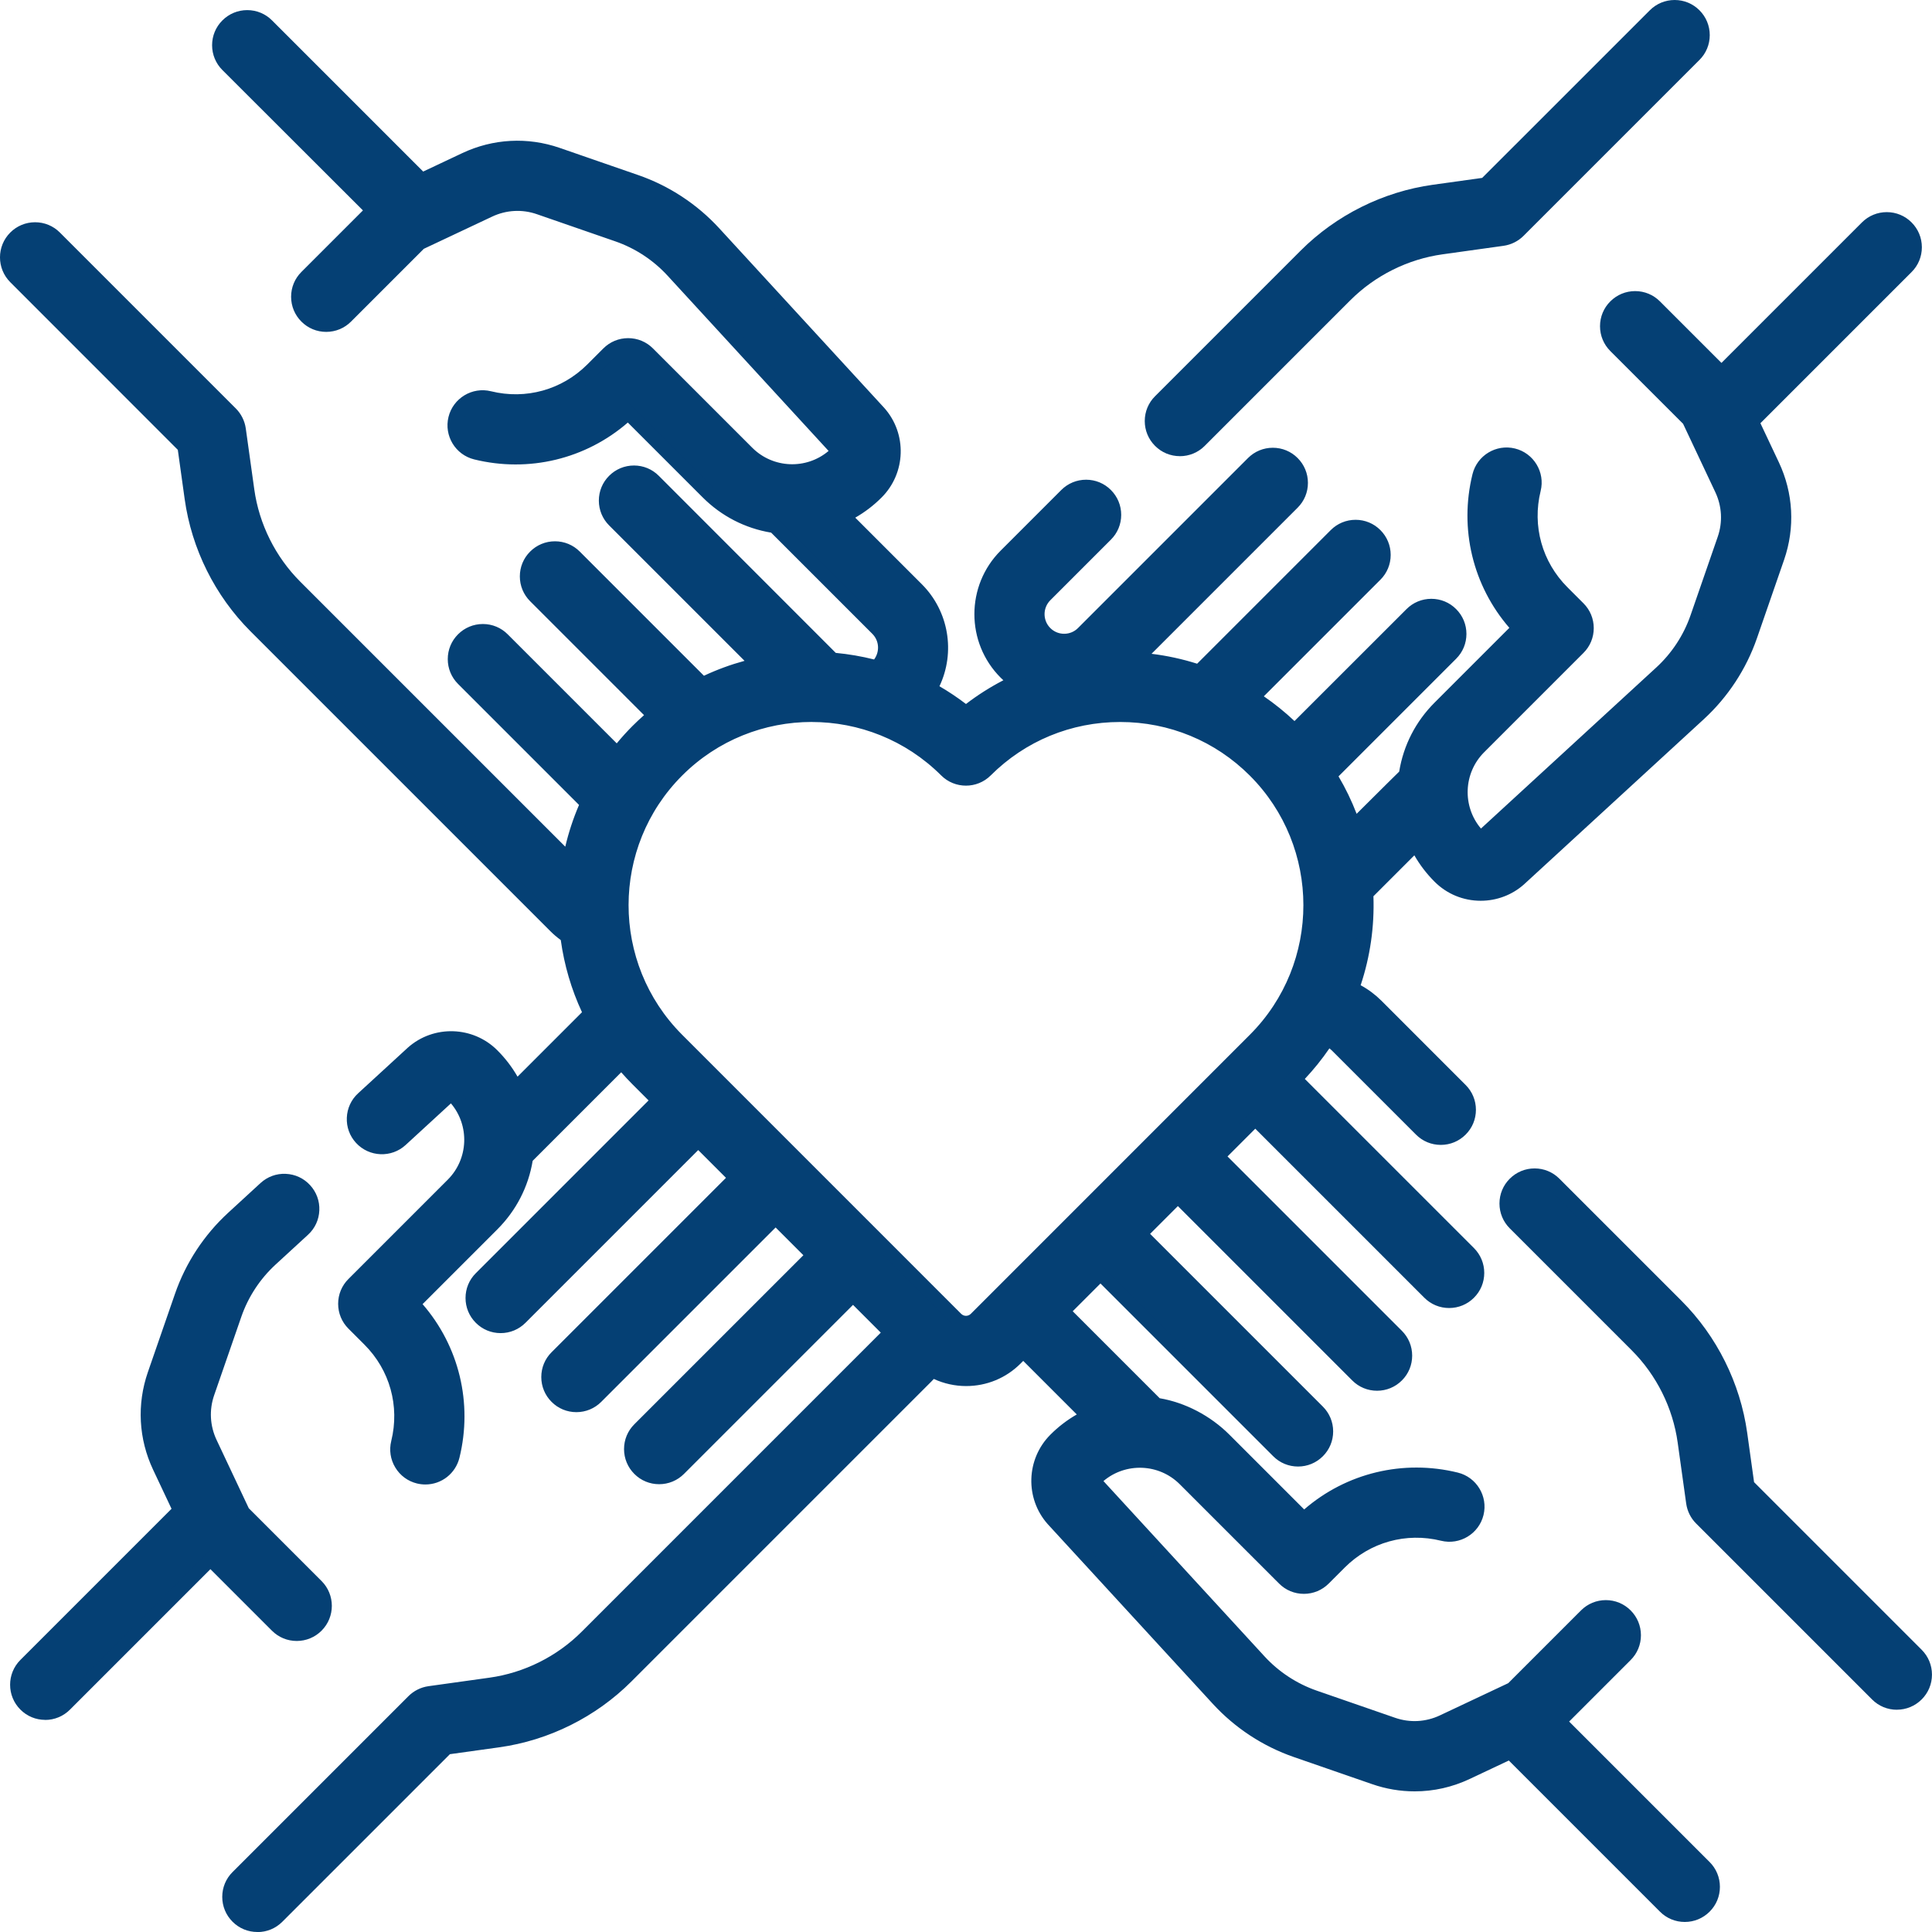 <?xml version="1.0" encoding="UTF-8"?><svg id="Layer_2" xmlns="http://www.w3.org/2000/svg" viewBox="0 0 551.91 551.91"><g id="_Ñëîé_7"><g><g><path d="M483.67,429.24c.24,1.73,1.04,3.33,2.28,4.57l50.26,50.26c1.57,1.57,3.62,2.35,5.67,2.35s4.11-.78,5.67-2.35c3.13-3.13,3.13-8.22,0-11.35l-48.36-48.36-2.05-14.75c-1.92-13.78-8.4-26.79-18.23-36.62l-34.85-34.85c-3.13-3.13-8.22-3.13-11.35,0-3.13,3.13-3.13,8.22,0,11.35l34.85,34.85c7.38,7.38,12.24,17.15,13.68,27.49l2.43,17.41h0Z" style="fill:#054074;"/><path d="M541.88,488.42c-2.68,0-5.2-1.04-7.09-2.94l-50.26-50.26c-1.54-1.53-2.54-3.56-2.84-5.71l-2.43-17.41c-1.38-9.91-6.04-19.27-13.12-26.35l-34.85-34.85c-1.89-1.89-2.94-4.41-2.94-7.09s1.04-5.2,2.94-7.09c1.89-1.89,4.41-2.94,7.09-2.94s5.2,1.04,7.09,2.94l34.85,34.85c10.14,10.14,16.82,23.55,18.8,37.76l1.96,14.08,47.88,47.88c1.89,1.89,2.94,4.41,2.94,7.09s-1.04,5.2-2.94,7.09-4.41,2.94-7.09,2.94Zm-103.5-150.63c-1.61,0-3.12,.63-4.26,1.77-1.14,1.14-1.76,2.65-1.76,4.26s.63,3.12,1.76,4.26l34.85,34.85c7.69,7.69,12.75,17.86,14.25,28.63l2.43,17.41c.18,1.29,.79,2.51,1.71,3.43l50.26,50.26c1.14,1.14,2.65,1.77,4.26,1.77s3.12-.63,4.26-1.77c1.14-1.14,1.77-2.65,1.77-4.26s-.63-3.12-1.77-4.26l-48.83-48.83-2.15-15.41c-1.86-13.35-8.13-25.95-17.67-35.48l-34.85-34.85c-1.14-1.14-2.65-1.77-4.26-1.77Z" style="fill:#054074;"/></g><g><path d="M303.62,374.55l10.76-10.76,50.76,50.76c1.57,1.57,3.62,2.35,5.67,2.35s4.11-.78,5.67-2.35c3.13-3.13,3.13-8.22,0-11.35l-50.76-50.76,10.76-10.76,51.23,51.23c1.57,1.57,3.62,2.35,5.67,2.35s4.11-.78,5.67-2.35c3.13-3.13,3.13-8.22,0-11.35l-51.23-51.23,10.76-10.76,49.71,49.71c1.57,1.57,3.62,2.35,5.67,2.35s4.11-.78,5.67-2.35c3.13-3.13,3.13-8.22,0-11.35l-49.71-49.71c3.51-3.53,6.56-7.34,9.16-11.36,.88,.32,1.85,.86,2.75,1.76l24.07,24.07c1.57,1.57,3.62,2.35,5.67,2.35s4.11-.78,5.67-2.35c3.13-3.13,3.13-8.22,0-11.35l-24.07-24.07c-2.05-2.05-4.4-3.65-6.97-4.82,3.14-8.76,4.51-18.03,4.08-27.23l14.23-14.23c1.63,3.42,3.85,6.62,6.67,9.45,3.24,3.24,7.5,4.87,11.78,4.87,3.94,0,7.88-1.38,11.03-4.18,.04-.03,51.34-47.17,51.34-47.17,6.63-6.09,11.7-13.81,14.64-22.32l7.75-22.38c3.01-8.69,2.51-18.05-1.41-26.37l-5.86-12.42,44.18-44.18c3.13-3.13,3.13-8.22,0-11.35-3.13-3.13-8.22-3.14-11.35,0l-41.55,41.55-18.99-18.99c-3.13-3.13-8.22-3.13-11.35,0-3.13,3.13-3.13,8.22,0,11.35l21.04,21.03,9.36,19.85c2.12,4.5,2.39,9.57,.77,14.27l-7.75,22.38c-2.08,6.01-5.65,11.45-10.34,15.76l-51.14,46.99c-.24,.19-.58,.17-.8-.05-7.06-7.06-7.06-18.56,0-25.62l28.37-28.37c3.13-3.13,3.13-8.22,0-11.35l-4.57-4.57c-7.75-7.75-10.82-18.75-8.19-29.42,1.06-4.3-1.57-8.65-5.88-9.71-4.3-1.06-8.65,1.57-9.71,5.88-3.86,15.66,.38,31.8,11.34,43.48l-22.71,22.71c-5.41,5.41-8.63,12.21-9.64,19.26-.3,.22-14.85,14.73-14.85,14.73-1.7-5.07-3.99-9.99-6.88-14.64l34.71-34.71c3.13-3.13,3.13-8.22,0-11.35-3.13-3.13-8.22-3.13-11.35,0,0,0-33.39,33.38-33.4,33.37-3.69-3.69-7.7-6.86-11.92-9.56l35.03-35.03c3.13-3.13,3.13-8.22,0-11.35-3.13-3.13-8.22-3.13-11.35,0l-39.03,39.03c-5.85-1.96-11.9-3.13-18-3.52l44.75-44.75c3.13-3.13,3.13-8.22,0-11.35-3.13-3.13-8.22-3.13-11.35,0,0,0-48.31,48.31-48.56,48.56-1.44,1.44-3.35,2.23-5.38,2.23s-3.94-.79-5.38-2.23c-2.97-2.97-2.97-7.79,0-10.76l17.32-17.32c3.13-3.13,3.13-8.22,0-11.35-3.13-3.13-8.22-3.13-11.35,0l-17.32,17.32c-9.22,9.22-9.22,24.23,0,33.46,.96,.96,1.99,1.81,3.06,2.57-5.06,2.34-9.89,5.3-14.38,8.91-3.25-2.61-6.68-4.87-10.25-6.82,5.19-9.04,3.96-20.79-3.76-28.51l-20.95-20.95c3.42-1.63,6.62-3.85,9.45-6.67,6.21-6.21,6.52-16.23,.69-22.81-.03-.04-.07-.07-.1-.11l-47.07-51.23c-6.09-6.63-13.81-11.7-22.32-14.64l-22.38-7.75c-8.69-3.01-18.05-2.51-26.37,1.41l-12.42,5.86L76.3,7.24c-3.13-3.13-8.22-3.14-11.35,0-3.13,3.13-3.13,8.22,0,11.35l41.55,41.55-18.99,18.99c-3.13,3.13-3.13,8.22,0,11.35,3.13,3.13,8.22,3.14,11.35,0l21.03-21.03,19.85-9.36c4.5-2.12,9.57-2.39,14.27-.77l22.38,7.75c6.01,2.08,11.45,5.65,15.76,10.34l46.99,51.14c.19,.24,.17,.58-.04,.8-7.06,7.06-18.56,7.06-25.62,0l-28.37-28.37c-3.13-3.13-8.22-3.14-11.35,0l-4.57,4.57c-7.75,7.75-18.75,10.82-29.42,8.19-4.3-1.06-8.65,1.57-9.71,5.88-1.06,4.3,1.57,8.65,5.87,9.71,15.66,3.86,31.8-.38,43.48-11.34l22.71,22.71c5.38,5.38,12.11,8.58,19.11,9.62l29.36,29.36c2.97,2.97,2.97,7.79,0,10.76-.08,.08-.16,.15-.25,.22-4.11-1.11-8.3-1.84-12.51-2.19-.1-.11-51.07-51.11-51.07-51.11-3.13-3.13-8.22-3.13-11.35,0-3.13,3.13-3.13,8.22,0,11.35l41.18,41.18c-5.47,1.21-10.82,3.06-15.93,5.58l-36.48-36.48c-3.13-3.13-8.22-3.13-11.35,0-3.13,3.13-3.13,8.22,0,11.35l34.07,34.07c-1.65,1.37-3.26,2.83-4.81,4.38-2.09,2.09-4,4.29-5.77,6.56l-32.73-32.73c-3.13-3.13-8.22-3.13-11.35,0-3.13,3.13-3.13,8.22,0,11.35l35.52,35.52c-2.39,5.28-4.09,10.79-5.11,16.41l-78.33-78.33c-7.38-7.38-12.24-17.15-13.68-27.49l-2.43-17.41c-.24-1.73-1.04-3.33-2.27-4.57L15.7,67.85c-3.13-3.13-8.22-3.13-11.35,0-3.13,3.13-3.13,8.22,0,11.35l48.36,48.36,2.05,14.75c1.92,13.78,8.4,26.79,18.23,36.62l85.71,85.71c1.03,1.04,2.18,1.96,3.39,2.79,.96,7.63,3.16,15.13,6.61,22.17-.13,.12-.26,.24-.39,.36l-20.95,20.95c-1.63-3.42-3.85-6.62-6.67-9.45-6.21-6.21-16.23-6.52-22.81-.69-.04,.03-.07,.07-.11,.1l-14.08,12.94c-3.26,3-3.48,8.08-.48,11.34,3,3.26,8.08,3.48,11.34,.48l14-12.86c.24-.19,.58-.17,.8,.04,7.06,7.06,7.06,18.56,0,25.62l-28.37,28.37c-3.13,3.13-3.13,8.22,0,11.35l4.57,4.57c7.76,7.76,10.82,18.75,8.19,29.42-1.06,4.3,1.57,8.65,5.87,9.71,.64,.16,1.29,.24,1.93,.24,3.61,0,6.89-2.45,7.79-6.11,3.86-15.66-.38-31.8-11.34-43.48l22.71-22.71c5.38-5.38,8.58-12.11,9.62-19.11l27.28-27.28c1.4,1.69,2.87,3.34,4.45,4.92,0,0,0,0,0,0l6.06,6.06-50.76,50.76c-3.13,3.13-3.13,8.22,0,11.35,1.57,1.57,3.62,2.35,5.67,2.35s4.11-.78,5.67-2.35l50.76-50.76,10.76,10.76-51.23,51.23c-3.13,3.13-3.13,8.22,0,11.35,1.57,1.57,3.62,2.35,5.67,2.35s4.11-.78,5.67-2.35l51.23-51.23,10.76,10.76-49.71,49.71c-3.13,3.13-3.13,8.22,0,11.35,1.57,1.57,3.62,2.35,5.67,2.35s4.11-.78,5.67-2.35l49.71-49.71,10.63,10.63c-.29,.45-.63,.89-1.02,1.28l-85.71,85.71c-7.38,7.38-17.15,12.24-27.49,13.68l-17.41,2.43c-1.73,.24-3.33,1.04-4.57,2.27l-50.26,50.26c-3.13,3.13-3.13,8.22,0,11.35,1.57,1.57,3.62,2.35,5.67,2.35s4.11-.78,5.68-2.35l48.36-48.36,14.75-2.05c13.78-1.92,26.79-8.4,36.62-18.23l85.71-85.71c.57-.57,1.1-1.17,1.61-1.8,3.01,1.67,6.36,2.53,9.71,2.53,5.12,0,10.24-1.95,14.14-5.85l2.17-2.17,18.64,18.64c-3.42,1.63-6.63,3.85-9.45,6.67-6.21,6.21-6.52,16.23-.69,22.81,.03,.04,.07,.07,.1,.11l47.07,51.23c6.09,6.63,13.81,11.7,22.32,14.64l22.38,7.75c3.74,1.3,7.61,1.94,11.47,1.94,5.09,0,10.17-1.12,14.9-3.35l12.43-5.86,44.18,44.18c1.57,1.57,3.62,2.35,5.67,2.35s4.11-.78,5.67-2.35c3.13-3.13,3.13-8.22,0-11.35l-41.55-41.55,18.99-18.99c3.13-3.13,3.13-8.22,0-11.35-3.13-3.13-8.22-3.13-11.35,0l-21.03,21.03-19.85,9.36c-4.5,2.12-9.57,2.39-14.27,.77l-22.38-7.75c-6.01-2.08-11.45-5.65-15.76-10.34l-46.99-51.14c-.19-.24-.17-.58,.04-.8,7.06-7.06,18.56-7.06,25.62,0l28.37,28.37c3.13,3.13,8.22,3.13,11.35,0l4.57-4.57c7.75-7.75,18.75-10.82,29.42-8.19,4.3,1.06,8.65-1.57,9.71-5.88,1.06-4.3-1.57-8.65-5.87-9.71-15.66-3.85-31.8,.38-43.48,11.34l-22.71-22.71c-5.38-5.38-12.42-8.91-19.44-9.94l-26.72-26.72Zm-24.87,2.18c-1.54,1.54-4.05,1.54-5.58,0l-79.76-79.77c-21.14-21.2-21.11-55.66,.05-76.82,21.17-21.17,55.64-21.19,76.83-.05,3.13,3.13,8.2,3.13,11.34,0,10.59-10.56,24.49-15.84,38.39-15.84s27.85,5.3,38.44,15.89c21.17,21.17,21.19,55.64,.05,76.83l-79.76,79.76h0Z" style="fill:#054074;"/><path d="M73.52,551.91c-2.68,0-5.2-1.04-7.09-2.94-1.89-1.89-2.94-4.41-2.94-7.09s1.04-5.2,2.94-7.09l50.26-50.26c1.53-1.53,3.56-2.54,5.71-2.84l17.41-2.43c9.91-1.38,19.27-6.04,26.35-13.12l85.45-85.45-7.93-7.93-48.29,48.29c-1.89,1.89-4.41,2.94-7.09,2.94s-5.2-1.04-7.09-2.94c-1.89-1.89-2.94-4.41-2.94-7.09s1.04-5.2,2.94-7.09l48.29-48.29-7.93-7.93-49.82,49.82c-1.89,1.89-4.41,2.94-7.09,2.94s-5.2-1.04-7.09-2.94c-1.89-1.89-2.94-4.41-2.94-7.09s1.04-5.2,2.94-7.09l49.82-49.82-7.93-7.93-49.35,49.35c-1.89,1.89-4.41,2.94-7.09,2.94s-5.2-1.04-7.09-2.94c-1.89-1.89-2.94-4.41-2.94-7.09s1.04-5.2,2.94-7.09l49.35-49.35-4.66-4.66c-1.06-1.06-2.12-2.2-3.16-3.38l-25.29,25.29c-1.24,7.46-4.72,14.21-10.08,19.57l-21.37,21.37c10.43,12.03,14.37,28.29,10.53,43.89-1.11,4.49-5.11,7.63-9.73,7.63-.81,0-1.62-.1-2.41-.29-2.6-.64-4.79-2.25-6.18-4.55-1.39-2.29-1.8-4.99-1.16-7.59,2.46-9.98-.41-20.27-7.66-27.52l-4.57-4.57c-1.89-1.89-2.94-4.41-2.94-7.09s1.04-5.2,2.94-7.09l28.37-28.37c5.96-5.96,6.27-15.48,.91-21.8l-12.94,11.89c-4.07,3.74-10.43,3.47-14.17-.6-1.81-1.97-2.75-4.53-2.63-7.21,.11-2.68,1.26-5.15,3.23-6.96l14.23-13.07c7.35-6.51,18.58-6.17,25.54,.79,2.26,2.26,4.19,4.78,5.77,7.53l18.41-18.41c-3.04-6.53-5.07-13.45-6.06-20.61-1.07-.78-2.05-1.62-2.93-2.5l-85.71-85.71c-10.14-10.14-16.82-23.55-18.8-37.76l-1.96-14.08L2.93,80.61c-3.91-3.91-3.91-10.27,0-14.18,1.89-1.89,4.41-2.94,7.09-2.94s5.2,1.04,7.09,2.94l50.26,50.26c1.53,1.53,2.54,3.56,2.84,5.7l2.43,17.41c1.38,9.91,6.04,19.27,13.12,26.35l75.72,75.72c.96-4.09,2.28-8.09,3.93-11.93l-34.56-34.56c-1.89-1.89-2.94-4.41-2.94-7.09s1.04-5.2,2.94-7.09c1.89-1.89,4.41-2.94,7.09-2.94s5.2,1.04,7.09,2.94l31.15,31.15c1.47-1.78,2.96-3.42,4.52-4.98,1.05-1.05,2.15-2.08,3.28-3.08l-32.54-32.54c-1.89-1.89-2.94-4.41-2.94-7.09s1.04-5.2,2.94-7.09c1.89-1.89,4.41-2.94,7.09-2.94s5.2,1.04,7.09,2.94l35.47,35.47c3.72-1.74,7.6-3.17,11.6-4.26l-38.68-38.68c-1.89-1.89-2.94-4.41-2.94-7.09s1.04-5.2,2.94-7.09c1.89-1.89,4.41-2.94,7.09-2.94s5.2,1.04,7.09,2.94c39.74,39.75,48.57,48.6,50.56,50.59,3.69,.35,7.36,.98,10.95,1.88,1.66-2.23,1.48-5.34-.51-7.33l-28.9-28.9c-7.46-1.24-14.21-4.72-19.57-10.08l-21.37-21.37c-12.03,10.43-28.29,14.37-43.89,10.53-5.37-1.32-8.66-6.77-7.34-12.13,1.32-5.36,6.76-8.66,12.13-7.34,9.98,2.46,20.27-.41,27.53-7.66l4.57-4.57c1.89-1.89,4.41-2.94,7.09-2.94h0c2.68,0,5.2,1.04,7.09,2.94l28.37,28.37c5.97,5.96,15.48,6.27,21.8,.91l-46.01-50.08c-4.08-4.44-9.24-7.83-14.94-9.8l-22.38-7.75c-4.21-1.46-8.74-1.21-12.76,.68l-19.54,9.21-20.79,20.79c-1.89,1.89-4.41,2.94-7.09,2.94h0c-2.68,0-5.2-1.04-7.09-2.94-1.89-1.89-2.94-4.41-2.94-7.09s1.04-5.2,2.94-7.09l17.58-17.58L63.53,20.01c-1.89-1.89-2.94-4.41-2.94-7.09s1.04-5.2,2.94-7.09c1.89-1.89,4.41-2.94,7.09-2.94h0c2.68,0,5.2,1.04,7.09,2.94l43.18,43.18,11.15-5.26c8.79-4.15,18.69-4.68,27.88-1.49l22.38,7.75c8.82,3.05,16.82,8.3,23.14,15.18l47.2,51.38c6.51,7.35,6.17,18.58-.79,25.54-2.25,2.26-4.78,4.19-7.53,5.77l19.03,19.03c7.69,7.69,9.63,19.41,5.02,29.13,2.65,1.54,5.18,3.24,7.58,5.07,3.34-2.56,6.92-4.83,10.68-6.78-.27-.24-.53-.49-.78-.74-10-10-10-26.28,0-36.29l17.32-17.32c1.89-1.89,4.41-2.94,7.09-2.94s5.2,1.04,7.09,2.94,2.94,4.41,2.94,7.09-1.04,5.2-2.94,7.09l-17.32,17.32c-2.18,2.19-2.18,5.74,0,7.93,1.06,1.06,2.47,1.64,3.96,1.64s2.91-.58,3.96-1.64c.29-.28,48.56-48.56,48.56-48.56,1.89-1.89,4.41-2.94,7.09-2.94s5.2,1.04,7.09,2.94c1.89,1.89,2.94,4.41,2.94,7.09s-1.04,5.2-2.94,7.09l-41.74,41.74c4.43,.54,8.8,1.49,13.03,2.83l38.17-38.17c1.89-1.89,4.41-2.94,7.09-2.94s5.2,1.04,7.09,2.94c1.89,1.89,2.94,4.41,2.94,7.09s-1.04,5.2-2.94,7.09l-33.3,33.3c3.11,2.14,6.04,4.5,8.76,7.07,4.98-4.98,22.26-22.24,32-31.98,1.89-1.89,4.41-2.94,7.09-2.94s5.2,1.04,7.09,2.94c1.89,1.89,2.94,4.41,2.94,7.09s-1.04,5.2-2.94,7.09l-33.6,33.6c2.02,3.42,3.75,7,5.17,10.7,8.16-8.13,11.08-11.01,12.16-12.06,1.22-7.51,4.71-14.31,10.1-19.7l21.37-21.37c-10.43-12.03-14.37-28.29-10.53-43.89,1.32-5.37,6.76-8.66,12.13-7.34,5.37,1.32,8.66,6.77,7.34,12.13-2.46,9.98,.41,20.27,7.66,27.52l4.57,4.57c1.89,1.89,2.94,4.41,2.94,7.09s-1.04,5.2-2.94,7.09l-28.37,28.37c-5.96,5.96-6.27,15.48-.91,21.8l50.08-46.01c4.44-4.08,7.83-9.24,9.8-14.94l7.75-22.38c1.46-4.21,1.21-8.74-.68-12.76l-9.21-19.54-20.79-20.78c-1.89-1.89-2.94-4.41-2.94-7.09s1.04-5.2,2.94-7.09c1.89-1.89,4.41-2.94,7.09-2.94s5.2,1.04,7.09,2.94l17.57,17.57,40.13-40.13c1.89-1.89,4.41-2.94,7.09-2.94h0c2.68,0,5.2,1.04,7.09,2.94,1.89,1.89,2.94,4.41,2.94,7.09s-1.04,5.2-2.94,7.09l-43.18,43.18,5.26,11.15c4.15,8.79,4.68,18.69,1.5,27.88l-7.75,22.38c-3.05,8.82-8.3,16.82-15.18,23.14q-51.33,47.16-51.4,47.22c-3.37,2.99-7.76,4.65-12.33,4.65-4.99,0-9.68-1.94-13.19-5.45-2.26-2.26-4.19-4.78-5.77-7.53l-11.69,11.69c.3,8.67-.92,17.21-3.65,25.42,2.18,1.18,4.16,2.66,5.92,4.41l24.07,24.08c1.89,1.89,2.94,4.41,2.94,7.09s-1.04,5.2-2.94,7.09c-1.89,1.89-4.41,2.94-7.09,2.94s-5.2-1.04-7.09-2.94l-24.07-24.07c-.21-.21-.43-.4-.66-.57-2.11,3.09-4.47,6.01-7.03,8.74l48.32,48.32c1.89,1.89,2.94,4.41,2.94,7.09s-1.04,5.2-2.94,7.09c-1.89,1.89-4.41,2.94-7.09,2.94s-5.2-1.04-7.09-2.94l-48.29-48.29-7.93,7.93,49.81,49.81c1.89,1.89,2.94,4.41,2.94,7.09s-1.04,5.2-2.94,7.09c-1.89,1.89-4.41,2.94-7.09,2.94s-5.2-1.04-7.09-2.94l-49.81-49.81-7.93,7.93,49.35,49.35c1.89,1.89,2.94,4.41,2.94,7.09s-1.04,5.2-2.94,7.09c-1.89,1.89-4.41,2.94-7.09,2.94s-5.2-1.04-7.09-2.94l-49.35-49.35-7.93,7.93,24.85,24.85c7.27,1.23,14.49,4.99,19.9,10.4l21.37,21.37c12.03-10.43,28.29-14.36,43.89-10.53,5.37,1.32,8.66,6.76,7.34,12.13-1.32,5.37-6.77,8.66-12.13,7.34-9.98-2.46-20.27,.41-27.52,7.66l-4.57,4.57c-1.89,1.89-4.41,2.94-7.09,2.94s-5.2-1.04-7.09-2.94l-28.37-28.37c-5.96-5.96-15.48-6.27-21.8-.91l46.01,50.08c4.08,4.44,9.24,7.82,14.94,9.8l22.38,7.75c4.21,1.46,8.74,1.21,12.76-.68l19.54-9.21,20.79-20.79c1.89-1.89,4.41-2.94,7.09-2.94s5.2,1.04,7.09,2.94c1.89,1.89,2.94,4.41,2.94,7.09s-1.04,5.2-2.94,7.09l-17.57,17.57,40.13,40.13c1.89,1.89,2.94,4.41,2.94,7.09s-1.04,5.2-2.94,7.09c-1.89,1.89-4.41,2.94-7.09,2.94s-5.2-1.04-7.09-2.94l-43.18-43.18-11.15,5.26c-4.99,2.35-10.29,3.55-15.74,3.55h-.01c-4.12,0-8.2-.69-12.12-2.05l-22.38-7.75c-8.82-3.05-16.82-8.3-23.14-15.18l-47.21-51.39c-6.5-7.34-6.16-18.57,.8-25.53,2.25-2.26,4.78-4.19,7.53-5.77l-15.3-15.3-.76,.76c-4.15,4.15-9.67,6.43-15.56,6.43-3.17,0-6.33-.7-9.22-2.03-.23,.25-.46,.49-.69,.72l-85.71,85.71c-10.14,10.14-23.55,16.82-37.76,18.8l-14.08,1.96-47.88,47.88c-1.89,1.89-4.41,2.94-7.09,2.94Zm170.16-184.8l13.18,13.18-.87,1.36c-.39,.61-.81,1.14-1.29,1.61l-85.71,85.71c-7.69,7.69-17.86,12.75-28.63,14.25l-17.41,2.43c-1.29,.18-2.51,.79-3.43,1.71l-50.26,50.26c-1.14,1.14-1.77,2.65-1.77,4.26s.63,3.12,1.77,4.26c1.14,1.14,2.65,1.77,4.26,1.77s3.12-.63,4.26-1.77l48.83-48.83,15.41-2.15c13.35-1.86,25.95-8.13,35.48-17.67l85.71-85.71c.48-.48,.96-1.02,1.47-1.65l1.06-1.3,1.46,.81c2.68,1.49,5.7,2.27,8.74,2.27,4.81,0,9.33-1.87,12.73-5.26l3.59-3.59,22.05,22.05-2.56,1.22c-3.31,1.57-6.3,3.69-8.9,6.28-5.47,5.47-5.73,14.28-.61,20.07l-1.41,1.42,1.5-1.33,47.06,51.22c5.87,6.39,13.31,11.27,21.5,14.11l22.38,7.75c3.51,1.22,7.15,1.83,10.82,1.83h0c4.86,0,9.58-1.06,14.04-3.16l13.7-6.46,45.17,45.17c1.14,1.14,2.65,1.77,4.26,1.77s3.12-.63,4.26-1.77c1.14-1.14,1.76-2.65,1.76-4.26s-.63-3.12-1.76-4.26l-42.96-42.96,20.4-20.4c1.14-1.14,1.76-2.65,1.76-4.26s-.63-3.12-1.76-4.26c-1.14-1.14-2.65-1.76-4.26-1.76s-3.12,.63-4.26,1.76l-21.28,21.28-20.17,9.51c-4.97,2.34-10.58,2.65-15.78,.85l-22.38-7.75c-6.32-2.19-12.05-5.95-16.57-10.87l-47.08-51.25c-.82-1.03-.74-2.52,.19-3.45,7.85-7.84,20.61-7.84,28.45,0l28.37,28.37c1.14,1.14,2.65,1.77,4.26,1.77s3.12-.63,4.26-1.77l4.57-4.57c8.26-8.26,19.96-11.51,31.31-8.72,3.23,.79,6.5-1.19,7.29-4.41,.79-3.23-1.18-6.5-4.41-7.29-14.91-3.67-30.48,.39-41.64,10.86l-1.41,1.32-24.08-24.08c-4.98-4.98-11.66-8.4-18.31-9.38l-.66-.1-28.6-28.6,13.58-13.59,52.17,52.18c1.14,1.14,2.65,1.77,4.26,1.77s3.12-.63,4.26-1.77c1.14-1.14,1.76-2.65,1.76-4.26s-.63-3.12-1.76-4.26l-52.18-52.17,13.58-13.59,52.64,52.64c1.14,1.14,2.65,1.77,4.26,1.77s3.12-.63,4.26-1.77,1.76-2.65,1.76-4.26-.63-3.12-1.76-4.26l-52.64-52.64,13.58-13.59,51.12,51.12c1.14,1.14,2.65,1.77,4.26,1.77s3.12-.63,4.26-1.77c1.14-1.14,1.76-2.65,1.76-4.26s-.63-3.12-1.76-4.26l-51.12-51.12,1.41-1.41c3.33-3.35,6.33-7.07,8.9-11.04l.87-1.34,1.5,.55c1.31,.48,2.48,1.23,3.47,2.22l24.07,24.08c1.14,1.14,2.65,1.77,4.26,1.77s3.12-.63,4.26-1.77c1.14-1.14,1.76-2.65,1.76-4.26s-.63-3.12-1.76-4.26l-24.07-24.08c-1.84-1.84-3.99-3.33-6.38-4.41l-1.68-.76,.62-1.74c3.06-8.52,4.39-17.42,3.96-26.46l-.04-.88,16.86-16.86,1.22,2.56c1.58,3.31,3.69,6.3,6.28,8.9,2.76,2.76,6.44,4.28,10.36,4.28,3.58,0,7.03-1.3,9.71-3.67,.39-.36,50.8-46.67,51.31-47.14,6.39-5.87,11.27-13.31,14.11-21.5l7.75-22.38c2.84-8.19,2.36-17.02-1.33-24.86l-6.46-13.7,45.17-45.17c1.14-1.14,1.76-2.65,1.76-4.26s-.63-3.12-1.76-4.26c-1.14-1.14-2.65-1.77-4.26-1.77s-3.12,.63-4.26,1.77l-42.96,42.96-20.4-20.4c-1.14-1.14-2.65-1.76-4.26-1.76s-3.12,.63-4.26,1.77c-1.14,1.14-1.76,2.65-1.76,4.26s.63,3.12,1.76,4.26l21.28,21.28,9.51,20.17c2.35,4.97,2.65,10.58,.85,15.78l-7.75,22.38c-2.19,6.32-5.95,12.05-10.87,16.57l-51.25,47.08c-1.03,.82-2.51,.74-3.45-.19-7.85-7.85-7.85-20.61,0-28.46l28.37-28.37c1.14-1.14,1.77-2.65,1.77-4.26s-.63-3.12-1.77-4.26l-4.57-4.57c-8.25-8.25-11.51-19.96-8.72-31.31,.79-3.23-1.18-6.5-4.41-7.29-3.23-.79-6.5,1.19-7.29,4.41-3.67,14.91,.39,30.47,10.86,41.64l1.33,1.41-24.08,24.08c-4.94,4.94-8.08,11.21-9.08,18.13l-.12,.82-.59,.44c-.86,.81-9.2,9.11-14.71,14.6l-2.29,2.28-1.02-3.06c-1.66-4.97-3.91-9.75-6.68-14.22l-.83-1.35,35.83-35.83c1.14-1.14,1.77-2.65,1.77-4.26s-.63-3.12-1.77-4.26c-1.14-1.14-2.65-1.76-4.26-1.76s-3.12,.63-4.26,1.76l-31.96,31.94c-1.86,1.85-2.79,2.78-4.2,1.49-3.54-3.54-7.44-6.66-11.65-9.35l-2.1-1.34,36.79-36.79c1.14-1.14,1.77-2.65,1.77-4.26s-.63-3.12-1.77-4.26c-1.14-1.14-2.65-1.77-4.26-1.77s-3.12,.63-4.26,1.77l-39.91,39.91-1.17-.39c-5.62-1.89-11.51-3.04-17.49-3.42l-4.42-.28,47.88-47.88c1.14-1.14,1.76-2.65,1.76-4.26s-.63-3.12-1.76-4.26-2.65-1.76-4.26-1.76-3.12,.63-4.26,1.76c-1.97,1.97-48.31,48.31-48.56,48.56-1.81,1.81-4.22,2.81-6.79,2.81s-4.98-1-6.79-2.81c-3.74-3.75-3.74-9.84,0-13.58l17.32-17.32c1.14-1.14,1.76-2.65,1.76-4.26s-.63-3.12-1.76-4.26c-1.14-1.14-2.65-1.77-4.26-1.77s-3.12,.63-4.26,1.76l-17.32,17.32c-4.08,4.08-6.33,9.52-6.33,15.32s2.25,11.23,6.33,15.31c.83,.83,1.77,1.62,2.81,2.35l2.81,2-3.13,1.45c-5.01,2.32-9.71,5.23-13.97,8.65l-1.25,1.01-1.25-1.01c-3.07-2.46-6.42-4.69-9.95-6.63l-1.79-.98,1.02-1.77c4.87-8.47,3.45-19.2-3.44-26.1l-22.95-22.95,2.56-1.22c3.31-1.58,6.3-3.69,8.9-6.28,5.47-5.47,5.73-14.28,.61-20.07l-.07-.08-47.07-51.23c-5.87-6.39-13.31-11.27-21.5-14.11l-22.38-7.75c-8.19-2.84-17.02-2.36-24.86,1.33l-13.7,6.46L74.88,8.66c-1.14-1.14-2.65-1.77-4.26-1.77-1.61,0-3.12,.63-4.26,1.76-1.14,1.14-1.77,2.65-1.77,4.26s.63,3.12,1.77,4.26l42.96,42.96-20.4,20.4c-1.14,1.14-1.76,2.65-1.76,4.26s.63,3.12,1.76,4.26c1.14,1.14,2.65,1.77,4.26,1.77s3.12-.63,4.26-1.77l21.28-21.28,20.17-9.51c4.97-2.35,10.58-2.65,15.78-.85l22.38,7.75c6.32,2.19,12.05,5.95,16.57,10.87l47.08,51.25c.83,1.04,.74,2.52-.2,3.46-7.84,7.84-20.6,7.84-28.45,0l-28.37-28.37c-1.14-1.14-2.65-1.77-4.26-1.77s-3.12,.63-4.26,1.77l-4.57,4.57c-8.25,8.25-19.96,11.51-31.31,8.72-3.23-.79-6.5,1.19-7.29,4.41-.79,3.23,1.18,6.5,4.41,7.29,14.91,3.67,30.47-.39,41.64-10.86l1.41-1.32,24.08,24.08c4.9,4.9,11.12,8.03,17.99,9.05l.65,.1,29.83,29.83c3.74,3.75,3.74,9.84,0,13.58-.08,.08-.16,.15-.25,.23l-.81,.75-1.12-.23c-3.97-1.07-8.06-1.79-12.16-2.13l-.79-.07-.53-.59c-.57-.57-50.5-50.52-51-51.03-1.14-1.14-2.65-1.76-4.26-1.76s-3.12,.63-4.26,1.77c-1.14,1.14-1.77,2.65-1.77,4.26s.63,3.12,1.77,4.26l43.77,43.77-3.56,.79c-5.39,1.19-10.6,3.01-15.48,5.42l-1.29,.63-37.49-37.49c-1.14-1.14-2.65-1.77-4.26-1.77s-3.12,.63-4.26,1.77-1.77,2.65-1.77,4.26,.63,3.12,1.77,4.26l35.62,35.62-1.69,1.4c-1.63,1.35-3.2,2.79-4.67,4.25-1.94,1.94-3.78,4.03-5.61,6.38l-1.39,1.79-34.33-34.33c-1.14-1.14-2.65-1.76-4.26-1.76s-3.12,.63-4.26,1.76c-1.14,1.14-1.77,2.65-1.77,4.26s.63,3.12,1.77,4.26l36.5,36.5-.57,1.26c-2.29,5.07-3.96,10.43-4.96,15.94l-.68,3.76-81.03-81.03c-7.69-7.69-12.75-17.86-14.25-28.63l-2.43-17.41c-.18-1.29-.79-2.51-1.71-3.43L14.28,69.26c-1.14-1.14-2.65-1.76-4.26-1.76s-3.12,.63-4.26,1.76c-2.35,2.35-2.35,6.17,0,8.52l48.83,48.83,2.15,15.41c1.86,13.35,8.13,25.95,17.67,35.48l85.71,85.71c.91,.91,1.95,1.77,3.1,2.56l.74,.51,.11,.89c.95,7.52,3.11,14.77,6.42,21.54l.65,1.32-1.25,1.18c-.06,.05-.11,.1-.16,.15l-22.95,22.95-1.22-2.56c-1.58-3.31-3.69-6.3-6.28-8.9-5.47-5.47-14.28-5.73-20.07-.61l-1.4-1.43,1.3,1.52-14.06,12.92c-1.19,1.09-1.88,2.57-1.94,4.18-.07,1.61,.49,3.15,1.58,4.33,2.25,2.45,6.07,2.61,8.51,.36l14.11-12.96c1.04-.82,2.52-.73,3.45,.2,7.84,7.84,7.84,20.61,0,28.45l-28.37,28.37c-1.14,1.14-1.76,2.65-1.76,4.26s.63,3.12,1.76,4.26l4.57,4.57c8.25,8.25,11.51,19.96,8.72,31.31-.38,1.56-.14,3.18,.69,4.56s2.15,2.35,3.71,2.73c.48,.12,.96,.18,1.45,.18,2.78,0,5.18-1.89,5.84-4.59,3.67-14.91-.39-30.47-10.86-41.64l-1.33-1.41,24.08-24.08c4.9-4.91,8.04-11.13,9.05-17.99l.1-.65,29.31-29.31,1.4,1.7c1.37,1.66,2.78,3.22,4.19,4.64l.02,.02,.16,.17,7.44,7.44-52.18,52.18c-1.14,1.14-1.76,2.65-1.76,4.26s.63,3.12,1.76,4.26c1.14,1.14,2.65,1.77,4.26,1.77s3.12-.63,4.26-1.77l52.18-52.18,13.59,13.59-52.65,52.65c-1.14,1.14-1.76,2.65-1.76,4.26s.63,3.12,1.76,4.26c1.14,1.14,2.65,1.77,4.26,1.77s3.12-.63,4.26-1.77l52.64-52.64,13.58,13.59-51.12,51.12c-1.14,1.14-1.76,2.65-1.76,4.26s.63,3.12,1.76,4.26c1.14,1.14,2.65,1.77,4.26,1.77s3.12-.63,4.26-1.77l51.12-51.12Zm32.28,12.77c-1.52,0-3.04-.58-4.2-1.74l-79.76-79.77c-21.92-21.98-21.89-57.71,.05-79.65,21.95-21.95,57.68-21.97,79.66-.05,2.35,2.34,6.17,2.34,8.51,0,10.62-10.59,24.76-16.43,39.81-16.43s29.23,5.85,39.85,16.48c21.95,21.95,21.97,57.68,.05,79.66l-79.76,79.76c-1.16,1.16-2.68,1.74-4.21,1.74Zm-44.06-173.64c-13.41,0-26.82,5.1-37.03,15.31-20.39,20.39-20.41,53.58-.05,74l79.76,79.77c.76,.76,1.99,.76,2.75,0l79.75-79.76c20.36-20.41,20.34-53.61-.05-74-9.87-9.87-23.02-15.31-37.03-15.31s-27.12,5.42-36.98,15.26c-3.9,3.9-10.26,3.9-14.16,0-10.2-10.17-23.59-15.26-36.98-15.26Z" style="fill:#054074;"/></g><g><path d="M484.06,15.7c3.13-3.13,3.13-8.22,0-11.35-3.13-3.13-8.22-3.13-11.35,0l-48.36,48.36-14.75,2.05c-13.78,1.92-26.79,8.4-36.62,18.23l-41.61,41.61c-3.13,3.13-3.13,8.22,0,11.35,1.57,1.57,3.62,2.35,5.67,2.35s4.11-.78,5.67-2.35l41.61-41.61c7.38-7.38,17.15-12.24,27.49-13.68l17.41-2.43c1.73-.24,3.33-1.04,4.57-2.27l50.26-50.26Z" style="fill:#054074;"/><path d="M337.05,130.31c-2.68,0-5.2-1.04-7.09-2.94-1.89-1.89-2.94-4.41-2.94-7.09s1.04-5.2,2.94-7.09l41.61-41.61c10.14-10.14,23.55-16.82,37.76-18.8l14.08-1.96L471.3,2.94c1.89-1.89,4.41-2.94,7.09-2.94s5.2,1.04,7.09,2.94c1.89,1.89,2.94,4.41,2.94,7.09s-1.04,5.2-2.94,7.09l-50.26,50.26c-1.53,1.53-3.56,2.54-5.71,2.84l-17.41,2.43c-9.91,1.38-19.27,6.04-26.35,13.12l-41.61,41.61c-1.89,1.89-4.41,2.94-7.09,2.94ZM478.39,4c-1.61,0-3.12,.63-4.26,1.76l-48.83,48.83-15.41,2.15c-13.35,1.86-25.95,8.13-35.48,17.67l-41.61,41.61c-1.14,1.14-1.76,2.65-1.76,4.26s.63,3.12,1.76,4.26c1.14,1.14,2.65,1.77,4.26,1.77s3.12-.63,4.26-1.77l41.61-41.61c7.69-7.69,17.86-12.75,28.63-14.25l17.41-2.43c1.29-.18,2.51-.79,3.43-1.71l50.26-50.26c1.14-1.14,1.77-2.65,1.77-4.26s-.63-3.12-1.77-4.26c-1.14-1.14-2.65-1.77-4.26-1.77Z" style="fill:#054074;"/></g><g><path d="M7.24,475.61c-3.13,3.13-3.13,8.22,0,11.35,1.57,1.57,3.62,2.35,5.67,2.35s4.11-.78,5.67-2.35l41.55-41.55,18.99,18.99c1.57,1.57,3.62,2.35,5.67,2.35s4.11-.78,5.67-2.35c3.13-3.13,3.13-8.22,0-11.35l-21.03-21.03-9.36-19.85c-2.12-4.5-2.39-9.57-.77-14.27l7.75-22.38c2.08-6.01,5.65-11.45,10.34-15.76l9.25-8.5c3.26-3,3.48-8.08,.48-11.34-3-3.27-8.08-3.48-11.34-.48l-9.25,8.5c-6.63,6.09-11.7,13.81-14.64,22.32l-7.75,22.38c-3.01,8.69-2.51,18.05,1.41,26.37l5.86,12.42L7.24,475.61Z" style="fill:#054074;"/><path d="M12.91,491.31c-2.68,0-5.2-1.04-7.09-2.94-3.91-3.91-3.91-10.27,0-14.18h0s43.18-43.18,43.18-43.18l-5.26-11.15c-4.15-8.79-4.68-18.69-1.5-27.88l7.75-22.38c3.05-8.82,8.3-16.82,15.18-23.14l9.25-8.5c1.97-1.81,4.55-2.76,7.21-2.63,2.68,.11,5.15,1.26,6.96,3.24,1.81,1.97,2.75,4.53,2.63,7.21-.11,2.68-1.26,5.15-3.24,6.96l-9.25,8.5c-4.44,4.08-7.83,9.24-9.8,14.94l-7.75,22.38c-1.46,4.21-1.21,8.74,.68,12.76l9.21,19.54,20.79,20.79c3.91,3.91,3.91,10.27,0,14.18-1.89,1.89-4.41,2.94-7.09,2.94s-5.2-1.04-7.09-2.94l-17.57-17.57-40.13,40.13c-1.89,1.89-4.41,2.94-7.09,2.94Zm68.3-152c-1.51,0-2.95,.56-4.07,1.59l-9.25,8.5c-6.39,5.87-11.27,13.31-14.11,21.5l-7.75,22.38c-2.84,8.19-2.36,17.02,1.33,24.86l6.46,13.7-45.17,45.17c-2.35,2.35-2.35,6.17,0,8.52,1.14,1.14,2.65,1.77,4.26,1.77s3.12-.63,4.26-1.77l42.96-42.96,20.4,20.4c1.14,1.14,2.65,1.77,4.26,1.77s3.12-.63,4.26-1.77c2.35-2.35,2.35-6.17,0-8.52l-21.28-21.28-9.51-20.17c-2.35-4.97-2.65-10.58-.85-15.78l7.75-22.38c2.19-6.32,5.95-12.05,10.87-16.57l9.25-8.5c1.19-1.09,1.88-2.57,1.94-4.18,.07-1.61-.49-3.15-1.58-4.33-1.09-1.19-2.57-1.88-4.18-1.94-.09,0-.17,0-.26,0Z" style="fill:#054074;"/></g></g></g></svg>